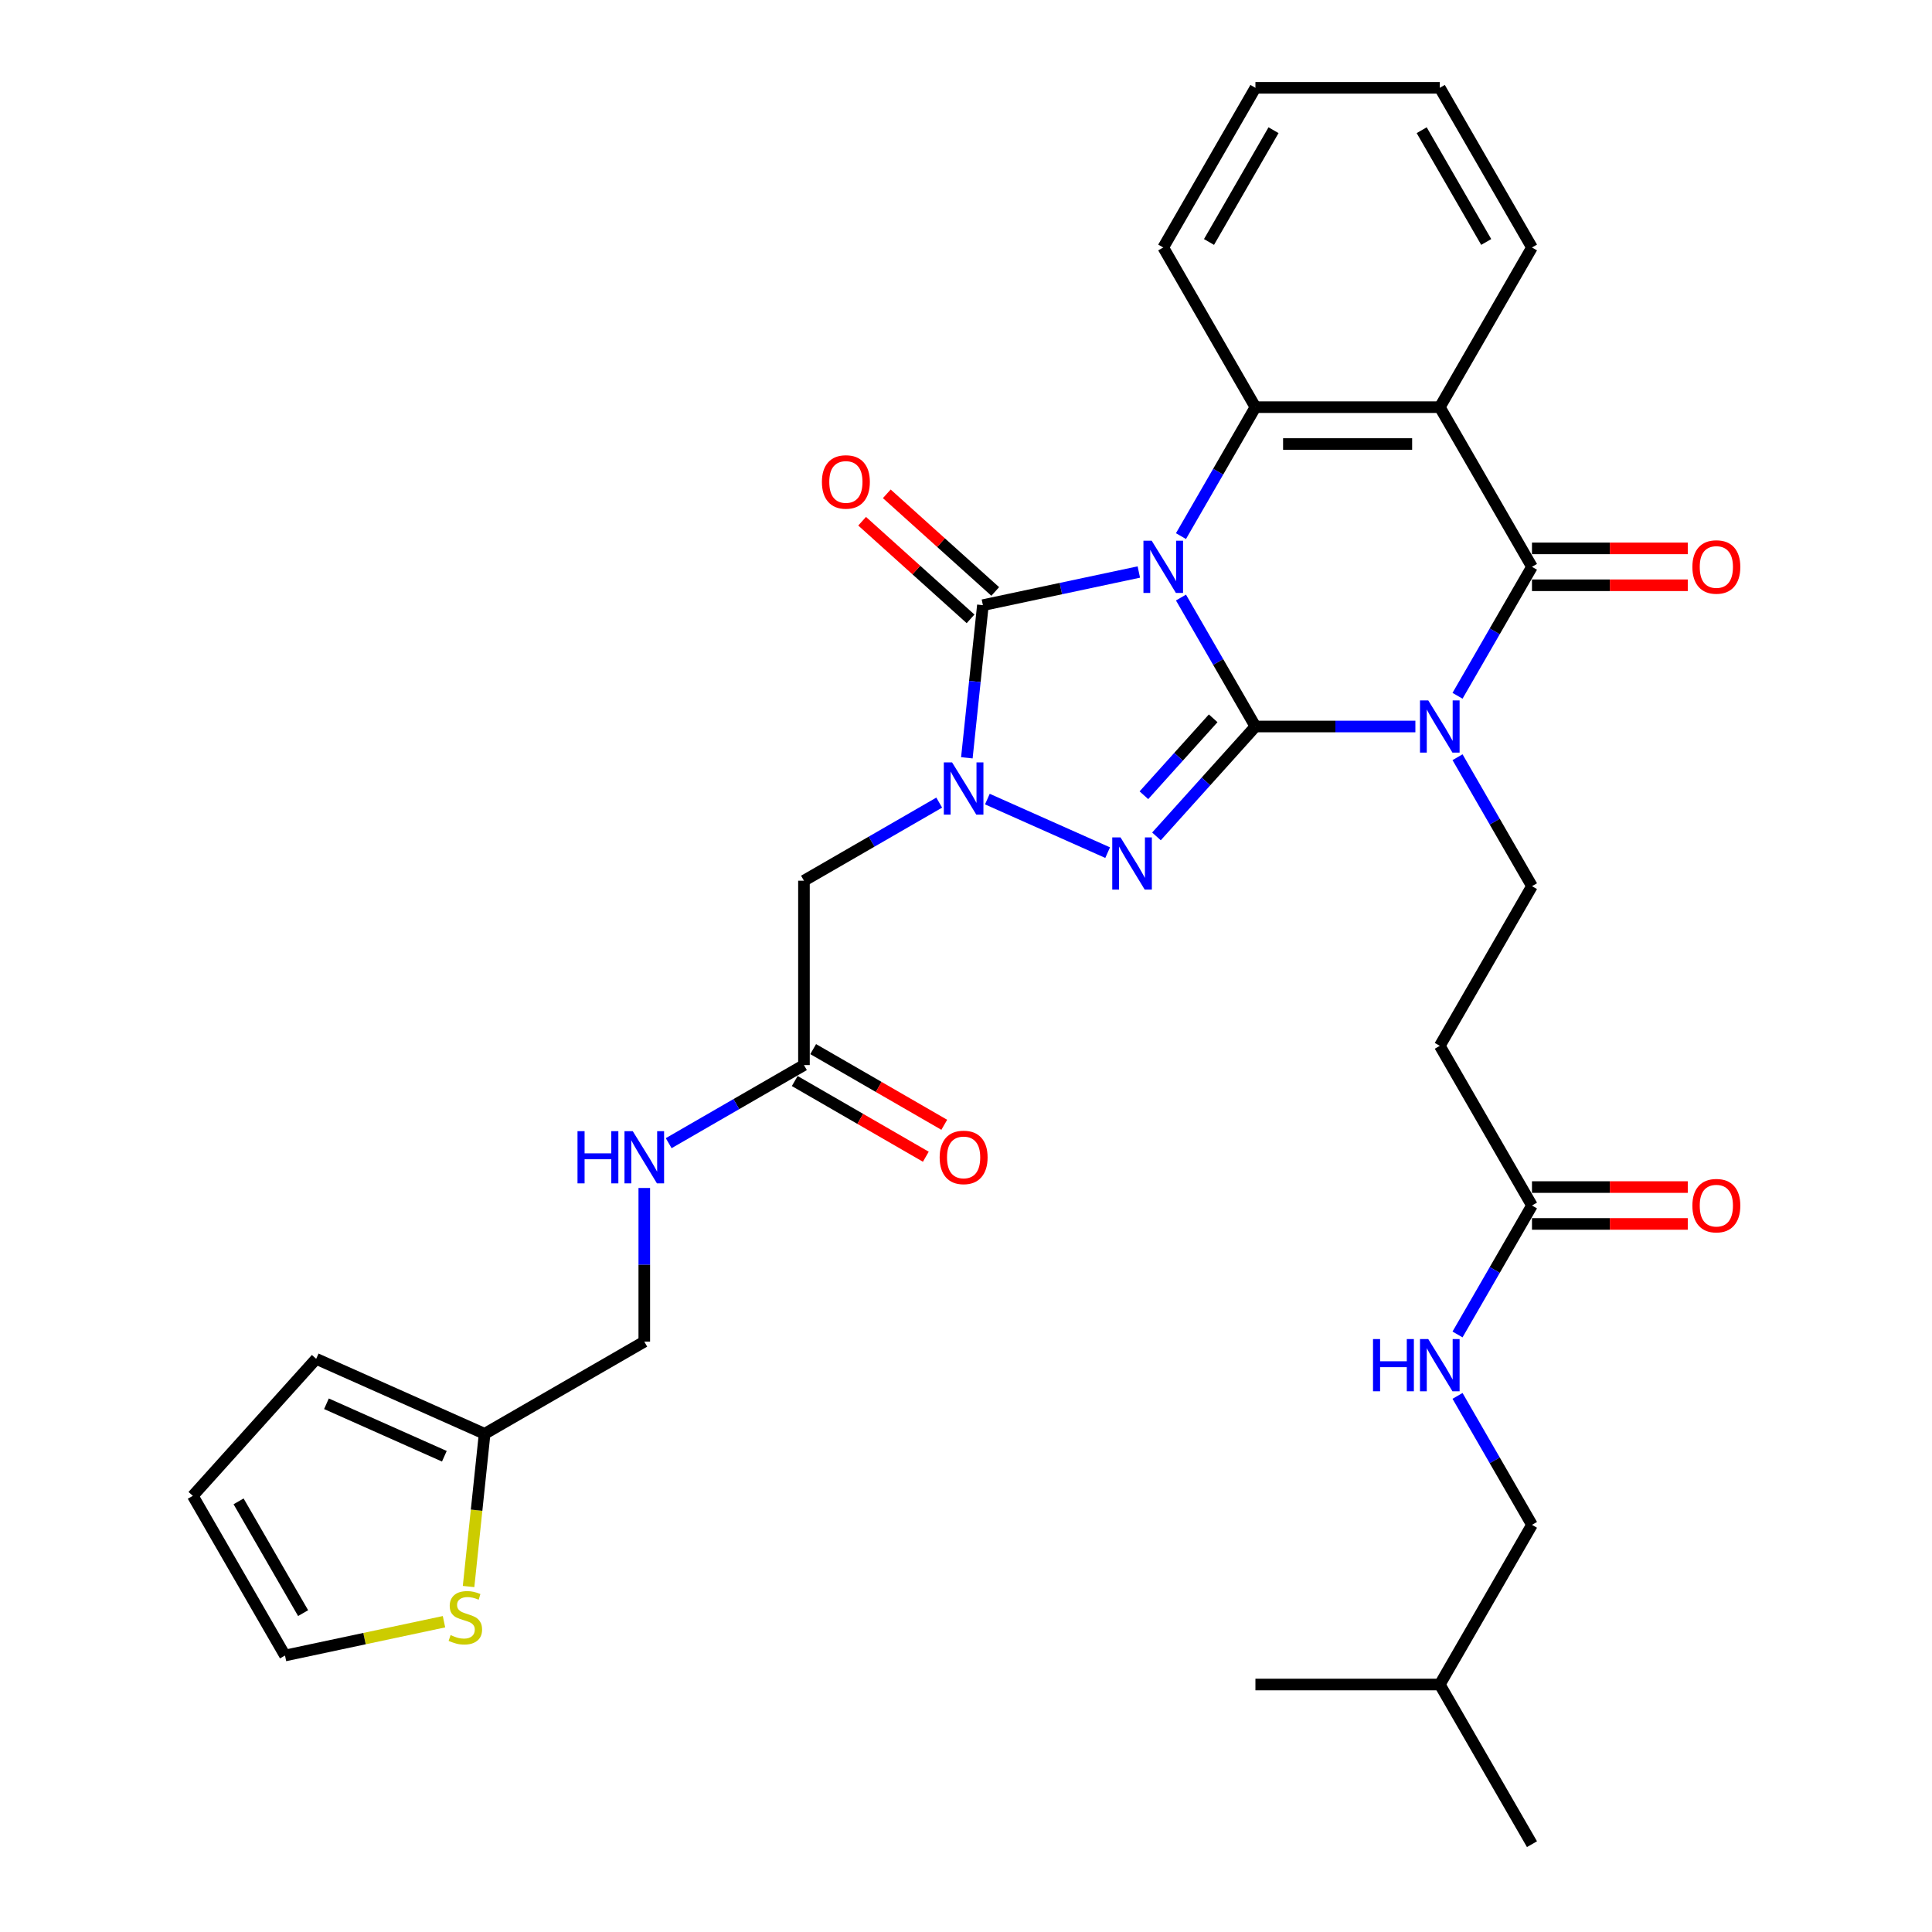 <?xml version='1.0' encoding='iso-8859-1'?>
<svg version='1.1' baseProfile='full'
              xmlns='http://www.w3.org/2000/svg'
                      xmlns:rdkit='http://www.rdkit.org/xml'
                      xmlns:xlink='http://www.w3.org/1999/xlink'
                  xml:space='preserve'
width='1000px' height='1000px' viewBox='0 0 1000 1000'>
<!-- END OF HEADER -->
<rect style='opacity:1.0;fill:#FFFFFF;stroke:none' width='1000' height='1000' x='0' y='0'> </rect>
<path class='bond-0' d='M 611.269,309.287 L 630.537,342.66' style='fill:none;fill-rule:evenodd;stroke:#0000FF;stroke-width:6px;stroke-linecap:butt;stroke-linejoin:miter;stroke-opacity:1' />
<path class='bond-0' d='M 630.537,342.66 L 649.805,376.033' style='fill:none;fill-rule:evenodd;stroke:#000000;stroke-width:6px;stroke-linecap:butt;stroke-linejoin:miter;stroke-opacity:1' />
<path class='bond-3' d='M 589.455,296.074 L 549.1,304.652' style='fill:none;fill-rule:evenodd;stroke:#0000FF;stroke-width:6px;stroke-linecap:butt;stroke-linejoin:miter;stroke-opacity:1' />
<path class='bond-3' d='M 549.1,304.652 L 508.746,313.229' style='fill:none;fill-rule:evenodd;stroke:#000000;stroke-width:6px;stroke-linecap:butt;stroke-linejoin:miter;stroke-opacity:1' />
<path class='bond-6' d='M 611.269,277.49 L 630.537,244.117' style='fill:none;fill-rule:evenodd;stroke:#0000FF;stroke-width:6px;stroke-linecap:butt;stroke-linejoin:miter;stroke-opacity:1' />
<path class='bond-6' d='M 630.537,244.117 L 649.805,210.744' style='fill:none;fill-rule:evenodd;stroke:#000000;stroke-width:6px;stroke-linecap:butt;stroke-linejoin:miter;stroke-opacity:1' />
<path class='bond-1' d='M 649.805,376.033 L 691.203,376.033' style='fill:none;fill-rule:evenodd;stroke:#000000;stroke-width:6px;stroke-linecap:butt;stroke-linejoin:miter;stroke-opacity:1' />
<path class='bond-1' d='M 691.203,376.033 L 732.6,376.033' style='fill:none;fill-rule:evenodd;stroke:#0000FF;stroke-width:6px;stroke-linecap:butt;stroke-linejoin:miter;stroke-opacity:1' />
<path class='bond-2' d='M 649.805,376.033 L 624.195,404.476' style='fill:none;fill-rule:evenodd;stroke:#000000;stroke-width:6px;stroke-linecap:butt;stroke-linejoin:miter;stroke-opacity:1' />
<path class='bond-2' d='M 624.195,404.476 L 598.585,432.919' style='fill:none;fill-rule:evenodd;stroke:#0000FF;stroke-width:6px;stroke-linecap:butt;stroke-linejoin:miter;stroke-opacity:1' />
<path class='bond-2' d='M 627.938,371.795 L 610.011,391.705' style='fill:none;fill-rule:evenodd;stroke:#000000;stroke-width:6px;stroke-linecap:butt;stroke-linejoin:miter;stroke-opacity:1' />
<path class='bond-2' d='M 610.011,391.705 L 592.084,411.615' style='fill:none;fill-rule:evenodd;stroke:#0000FF;stroke-width:6px;stroke-linecap:butt;stroke-linejoin:miter;stroke-opacity:1' />
<path class='bond-9' d='M 754.414,391.932 L 773.682,425.305' style='fill:none;fill-rule:evenodd;stroke:#0000FF;stroke-width:6px;stroke-linecap:butt;stroke-linejoin:miter;stroke-opacity:1' />
<path class='bond-9' d='M 773.682,425.305 L 792.95,458.678' style='fill:none;fill-rule:evenodd;stroke:#000000;stroke-width:6px;stroke-linecap:butt;stroke-linejoin:miter;stroke-opacity:1' />
<path class='bond-34' d='M 754.414,360.134 L 773.682,326.761' style='fill:none;fill-rule:evenodd;stroke:#0000FF;stroke-width:6px;stroke-linecap:butt;stroke-linejoin:miter;stroke-opacity:1' />
<path class='bond-34' d='M 773.682,326.761 L 792.95,293.388' style='fill:none;fill-rule:evenodd;stroke:#000000;stroke-width:6px;stroke-linecap:butt;stroke-linejoin:miter;stroke-opacity:1' />
<path class='bond-33' d='M 573.315,441.326 L 511.06,413.608' style='fill:none;fill-rule:evenodd;stroke:#0000FF;stroke-width:6px;stroke-linecap:butt;stroke-linejoin:miter;stroke-opacity:1' />
<path class='bond-4' d='M 508.746,313.229 L 504.594,352.734' style='fill:none;fill-rule:evenodd;stroke:#000000;stroke-width:6px;stroke-linecap:butt;stroke-linejoin:miter;stroke-opacity:1' />
<path class='bond-4' d='M 504.594,352.734 L 500.442,392.238' style='fill:none;fill-rule:evenodd;stroke:#0000FF;stroke-width:6px;stroke-linecap:butt;stroke-linejoin:miter;stroke-opacity:1' />
<path class='bond-14' d='M 515.131,306.138 L 487.068,280.869' style='fill:none;fill-rule:evenodd;stroke:#000000;stroke-width:6px;stroke-linecap:butt;stroke-linejoin:miter;stroke-opacity:1' />
<path class='bond-14' d='M 487.068,280.869 L 459.005,255.601' style='fill:none;fill-rule:evenodd;stroke:#FF0000;stroke-width:6px;stroke-linecap:butt;stroke-linejoin:miter;stroke-opacity:1' />
<path class='bond-14' d='M 502.36,320.321 L 474.297,295.053' style='fill:none;fill-rule:evenodd;stroke:#000000;stroke-width:6px;stroke-linecap:butt;stroke-linejoin:miter;stroke-opacity:1' />
<path class='bond-14' d='M 474.297,295.053 L 446.234,269.785' style='fill:none;fill-rule:evenodd;stroke:#FF0000;stroke-width:6px;stroke-linecap:butt;stroke-linejoin:miter;stroke-opacity:1' />
<path class='bond-8' d='M 486.136,415.431 L 451.131,435.641' style='fill:none;fill-rule:evenodd;stroke:#0000FF;stroke-width:6px;stroke-linecap:butt;stroke-linejoin:miter;stroke-opacity:1' />
<path class='bond-8' d='M 451.131,435.641 L 416.126,455.851' style='fill:none;fill-rule:evenodd;stroke:#000000;stroke-width:6px;stroke-linecap:butt;stroke-linejoin:miter;stroke-opacity:1' />
<path class='bond-5' d='M 792.95,293.388 L 745.235,210.744' style='fill:none;fill-rule:evenodd;stroke:#000000;stroke-width:6px;stroke-linecap:butt;stroke-linejoin:miter;stroke-opacity:1' />
<path class='bond-16' d='M 792.95,302.931 L 833.269,302.931' style='fill:none;fill-rule:evenodd;stroke:#000000;stroke-width:6px;stroke-linecap:butt;stroke-linejoin:miter;stroke-opacity:1' />
<path class='bond-16' d='M 833.269,302.931 L 873.588,302.931' style='fill:none;fill-rule:evenodd;stroke:#FF0000;stroke-width:6px;stroke-linecap:butt;stroke-linejoin:miter;stroke-opacity:1' />
<path class='bond-16' d='M 792.95,283.845 L 833.269,283.845' style='fill:none;fill-rule:evenodd;stroke:#000000;stroke-width:6px;stroke-linecap:butt;stroke-linejoin:miter;stroke-opacity:1' />
<path class='bond-16' d='M 833.269,283.845 L 873.588,283.845' style='fill:none;fill-rule:evenodd;stroke:#FF0000;stroke-width:6px;stroke-linecap:butt;stroke-linejoin:miter;stroke-opacity:1' />
<path class='bond-7' d='M 649.805,210.744 L 745.235,210.744' style='fill:none;fill-rule:evenodd;stroke:#000000;stroke-width:6px;stroke-linecap:butt;stroke-linejoin:miter;stroke-opacity:1' />
<path class='bond-7' d='M 664.12,229.83 L 730.92,229.83' style='fill:none;fill-rule:evenodd;stroke:#000000;stroke-width:6px;stroke-linecap:butt;stroke-linejoin:miter;stroke-opacity:1' />
<path class='bond-26' d='M 649.805,210.744 L 602.09,128.099' style='fill:none;fill-rule:evenodd;stroke:#000000;stroke-width:6px;stroke-linecap:butt;stroke-linejoin:miter;stroke-opacity:1' />
<path class='bond-25' d='M 745.235,210.744 L 792.95,128.099' style='fill:none;fill-rule:evenodd;stroke:#000000;stroke-width:6px;stroke-linecap:butt;stroke-linejoin:miter;stroke-opacity:1' />
<path class='bond-10' d='M 416.126,455.851 L 416.126,551.281' style='fill:none;fill-rule:evenodd;stroke:#000000;stroke-width:6px;stroke-linecap:butt;stroke-linejoin:miter;stroke-opacity:1' />
<path class='bond-11' d='M 792.95,458.678 L 745.235,541.322' style='fill:none;fill-rule:evenodd;stroke:#000000;stroke-width:6px;stroke-linecap:butt;stroke-linejoin:miter;stroke-opacity:1' />
<path class='bond-17' d='M 416.126,551.281 L 381.121,571.491' style='fill:none;fill-rule:evenodd;stroke:#000000;stroke-width:6px;stroke-linecap:butt;stroke-linejoin:miter;stroke-opacity:1' />
<path class='bond-17' d='M 381.121,571.491 L 346.116,591.701' style='fill:none;fill-rule:evenodd;stroke:#0000FF;stroke-width:6px;stroke-linecap:butt;stroke-linejoin:miter;stroke-opacity:1' />
<path class='bond-21' d='M 411.354,559.546 L 445.281,579.133' style='fill:none;fill-rule:evenodd;stroke:#000000;stroke-width:6px;stroke-linecap:butt;stroke-linejoin:miter;stroke-opacity:1' />
<path class='bond-21' d='M 445.281,579.133 L 479.207,598.721' style='fill:none;fill-rule:evenodd;stroke:#FF0000;stroke-width:6px;stroke-linecap:butt;stroke-linejoin:miter;stroke-opacity:1' />
<path class='bond-21' d='M 420.897,543.017 L 454.824,562.604' style='fill:none;fill-rule:evenodd;stroke:#000000;stroke-width:6px;stroke-linecap:butt;stroke-linejoin:miter;stroke-opacity:1' />
<path class='bond-21' d='M 454.824,562.604 L 488.75,582.192' style='fill:none;fill-rule:evenodd;stroke:#FF0000;stroke-width:6px;stroke-linecap:butt;stroke-linejoin:miter;stroke-opacity:1' />
<path class='bond-12' d='M 745.235,541.322 L 792.95,623.967' style='fill:none;fill-rule:evenodd;stroke:#000000;stroke-width:6px;stroke-linecap:butt;stroke-linejoin:miter;stroke-opacity:1' />
<path class='bond-18' d='M 792.95,623.967 L 773.682,657.34' style='fill:none;fill-rule:evenodd;stroke:#000000;stroke-width:6px;stroke-linecap:butt;stroke-linejoin:miter;stroke-opacity:1' />
<path class='bond-18' d='M 773.682,657.34 L 754.414,690.713' style='fill:none;fill-rule:evenodd;stroke:#0000FF;stroke-width:6px;stroke-linecap:butt;stroke-linejoin:miter;stroke-opacity:1' />
<path class='bond-23' d='M 792.95,633.51 L 833.269,633.51' style='fill:none;fill-rule:evenodd;stroke:#000000;stroke-width:6px;stroke-linecap:butt;stroke-linejoin:miter;stroke-opacity:1' />
<path class='bond-23' d='M 833.269,633.51 L 873.588,633.51' style='fill:none;fill-rule:evenodd;stroke:#FF0000;stroke-width:6px;stroke-linecap:butt;stroke-linejoin:miter;stroke-opacity:1' />
<path class='bond-23' d='M 792.95,614.424 L 833.269,614.424' style='fill:none;fill-rule:evenodd;stroke:#000000;stroke-width:6px;stroke-linecap:butt;stroke-linejoin:miter;stroke-opacity:1' />
<path class='bond-23' d='M 833.269,614.424 L 873.588,614.424' style='fill:none;fill-rule:evenodd;stroke:#FF0000;stroke-width:6px;stroke-linecap:butt;stroke-linejoin:miter;stroke-opacity:1' />
<path class='bond-13' d='M 242.529,821.187 L 246.683,781.664' style='fill:none;fill-rule:evenodd;stroke:#CCCC00;stroke-width:6px;stroke-linecap:butt;stroke-linejoin:miter;stroke-opacity:1' />
<path class='bond-13' d='M 246.683,781.664 L 250.837,742.141' style='fill:none;fill-rule:evenodd;stroke:#000000;stroke-width:6px;stroke-linecap:butt;stroke-linejoin:miter;stroke-opacity:1' />
<path class='bond-19' d='M 229.811,839.397 L 188.664,848.143' style='fill:none;fill-rule:evenodd;stroke:#CCCC00;stroke-width:6px;stroke-linecap:butt;stroke-linejoin:miter;stroke-opacity:1' />
<path class='bond-19' d='M 188.664,848.143 L 147.517,856.889' style='fill:none;fill-rule:evenodd;stroke:#000000;stroke-width:6px;stroke-linecap:butt;stroke-linejoin:miter;stroke-opacity:1' />
<path class='bond-15' d='M 250.837,742.141 L 333.481,694.426' style='fill:none;fill-rule:evenodd;stroke:#000000;stroke-width:6px;stroke-linecap:butt;stroke-linejoin:miter;stroke-opacity:1' />
<path class='bond-20' d='M 250.837,742.141 L 163.657,703.326' style='fill:none;fill-rule:evenodd;stroke:#000000;stroke-width:6px;stroke-linecap:butt;stroke-linejoin:miter;stroke-opacity:1' />
<path class='bond-20' d='M 229.997,753.754 L 168.971,726.584' style='fill:none;fill-rule:evenodd;stroke:#000000;stroke-width:6px;stroke-linecap:butt;stroke-linejoin:miter;stroke-opacity:1' />
<path class='bond-24' d='M 333.481,614.895 L 333.481,654.66' style='fill:none;fill-rule:evenodd;stroke:#0000FF;stroke-width:6px;stroke-linecap:butt;stroke-linejoin:miter;stroke-opacity:1' />
<path class='bond-24' d='M 333.481,654.66 L 333.481,694.426' style='fill:none;fill-rule:evenodd;stroke:#000000;stroke-width:6px;stroke-linecap:butt;stroke-linejoin:miter;stroke-opacity:1' />
<path class='bond-27' d='M 754.414,722.51 L 773.682,755.883' style='fill:none;fill-rule:evenodd;stroke:#0000FF;stroke-width:6px;stroke-linecap:butt;stroke-linejoin:miter;stroke-opacity:1' />
<path class='bond-27' d='M 773.682,755.883 L 792.95,789.256' style='fill:none;fill-rule:evenodd;stroke:#000000;stroke-width:6px;stroke-linecap:butt;stroke-linejoin:miter;stroke-opacity:1' />
<path class='bond-36' d='M 147.517,856.889 L 99.802,774.244' style='fill:none;fill-rule:evenodd;stroke:#000000;stroke-width:6px;stroke-linecap:butt;stroke-linejoin:miter;stroke-opacity:1' />
<path class='bond-36' d='M 156.889,834.949 L 123.488,777.098' style='fill:none;fill-rule:evenodd;stroke:#000000;stroke-width:6px;stroke-linecap:butt;stroke-linejoin:miter;stroke-opacity:1' />
<path class='bond-22' d='M 163.657,703.326 L 99.802,774.244' style='fill:none;fill-rule:evenodd;stroke:#000000;stroke-width:6px;stroke-linecap:butt;stroke-linejoin:miter;stroke-opacity:1' />
<path class='bond-35' d='M 792.95,128.099 L 745.235,45.455' style='fill:none;fill-rule:evenodd;stroke:#000000;stroke-width:6px;stroke-linecap:butt;stroke-linejoin:miter;stroke-opacity:1' />
<path class='bond-35' d='M 769.264,125.245 L 735.863,67.394' style='fill:none;fill-rule:evenodd;stroke:#000000;stroke-width:6px;stroke-linecap:butt;stroke-linejoin:miter;stroke-opacity:1' />
<path class='bond-30' d='M 602.09,128.099 L 649.805,45.455' style='fill:none;fill-rule:evenodd;stroke:#000000;stroke-width:6px;stroke-linecap:butt;stroke-linejoin:miter;stroke-opacity:1' />
<path class='bond-30' d='M 625.776,125.245 L 659.177,67.394' style='fill:none;fill-rule:evenodd;stroke:#000000;stroke-width:6px;stroke-linecap:butt;stroke-linejoin:miter;stroke-opacity:1' />
<path class='bond-28' d='M 792.95,789.256 L 745.235,871.901' style='fill:none;fill-rule:evenodd;stroke:#000000;stroke-width:6px;stroke-linecap:butt;stroke-linejoin:miter;stroke-opacity:1' />
<path class='bond-31' d='M 745.235,871.901 L 792.95,954.545' style='fill:none;fill-rule:evenodd;stroke:#000000;stroke-width:6px;stroke-linecap:butt;stroke-linejoin:miter;stroke-opacity:1' />
<path class='bond-32' d='M 745.235,871.901 L 649.805,871.901' style='fill:none;fill-rule:evenodd;stroke:#000000;stroke-width:6px;stroke-linecap:butt;stroke-linejoin:miter;stroke-opacity:1' />
<path class='bond-29' d='M 745.235,45.455 L 649.805,45.455' style='fill:none;fill-rule:evenodd;stroke:#000000;stroke-width:6px;stroke-linecap:butt;stroke-linejoin:miter;stroke-opacity:1' />
<path  class='atom-0' d='M 596.116 279.876
L 604.972 294.19
Q 605.85 295.602, 607.262 298.16
Q 608.675 300.717, 608.751 300.87
L 608.751 279.876
L 612.339 279.876
L 612.339 306.901
L 608.637 306.901
L 599.132 291.251
Q 598.025 289.419, 596.842 287.319
Q 595.696 285.22, 595.353 284.571
L 595.353 306.901
L 591.841 306.901
L 591.841 279.876
L 596.116 279.876
' fill='#0000FF'/>
<path  class='atom-2' d='M 739.261 362.52
L 748.117 376.835
Q 748.995 378.247, 750.407 380.805
Q 751.82 383.362, 751.896 383.515
L 751.896 362.52
L 755.484 362.52
L 755.484 389.546
L 751.781 389.546
L 742.277 373.895
Q 741.17 372.063, 739.986 369.964
Q 738.841 367.864, 738.498 367.215
L 738.498 389.546
L 734.986 389.546
L 734.986 362.52
L 739.261 362.52
' fill='#0000FF'/>
<path  class='atom-3' d='M 579.976 433.438
L 588.832 447.753
Q 589.71 449.165, 591.122 451.723
Q 592.535 454.28, 592.611 454.433
L 592.611 433.438
L 596.199 433.438
L 596.199 460.464
L 592.497 460.464
L 582.992 444.814
Q 581.885 442.981, 580.701 440.882
Q 579.556 438.782, 579.213 438.134
L 579.213 460.464
L 575.701 460.464
L 575.701 433.438
L 579.976 433.438
' fill='#0000FF'/>
<path  class='atom-5' d='M 492.797 394.624
L 501.653 408.938
Q 502.531 410.35, 503.943 412.908
Q 505.355 415.465, 505.432 415.618
L 505.432 394.624
L 509.02 394.624
L 509.02 421.649
L 505.317 421.649
L 495.812 405.999
Q 494.705 404.167, 493.522 402.067
Q 492.377 399.968, 492.033 399.319
L 492.033 421.649
L 488.521 421.649
L 488.521 394.624
L 492.797 394.624
' fill='#0000FF'/>
<path  class='atom-14' d='M 233.227 846.324
Q 233.533 846.438, 234.792 846.972
Q 236.052 847.507, 237.426 847.85
Q 238.838 848.156, 240.213 848.156
Q 242.77 848.156, 244.259 846.934
Q 245.748 845.675, 245.748 843.499
Q 245.748 842.01, 244.984 841.094
Q 244.259 840.178, 243.114 839.682
Q 241.969 839.185, 240.06 838.613
Q 237.655 837.888, 236.205 837.2
Q 234.792 836.513, 233.762 835.063
Q 232.769 833.612, 232.769 831.169
Q 232.769 827.772, 235.059 825.673
Q 237.388 823.573, 241.969 823.573
Q 245.099 823.573, 248.649 825.062
L 247.771 828.001
Q 244.526 826.665, 242.083 826.665
Q 239.449 826.665, 237.999 827.772
Q 236.548 828.841, 236.586 830.711
Q 236.586 832.162, 237.312 833.04
Q 238.075 833.918, 239.144 834.414
Q 240.251 834.91, 242.083 835.483
Q 244.526 836.246, 245.977 837.01
Q 247.427 837.773, 248.458 839.338
Q 249.527 840.865, 249.527 843.499
Q 249.527 847.24, 247.007 849.263
Q 244.526 851.248, 240.365 851.248
Q 237.961 851.248, 236.128 850.713
Q 234.334 850.217, 232.197 849.339
L 233.227 846.324
' fill='#CCCC00'/>
<path  class='atom-15' d='M 425.422 249.451
Q 425.422 242.962, 428.628 239.335
Q 431.835 235.709, 437.828 235.709
Q 443.821 235.709, 447.027 239.335
Q 450.233 242.962, 450.233 249.451
Q 450.233 256.016, 446.989 259.757
Q 443.744 263.46, 437.828 263.46
Q 431.873 263.46, 428.628 259.757
Q 425.422 256.054, 425.422 249.451
M 437.828 260.406
Q 441.95 260.406, 444.164 257.658
Q 446.416 254.871, 446.416 249.451
Q 446.416 244.145, 444.164 241.473
Q 441.95 238.763, 437.828 238.763
Q 433.705 238.763, 431.453 241.435
Q 429.239 244.107, 429.239 249.451
Q 429.239 254.909, 431.453 257.658
Q 433.705 260.406, 437.828 260.406
' fill='#FF0000'/>
<path  class='atom-17' d='M 875.974 293.465
Q 875.974 286.976, 879.18 283.349
Q 882.387 279.723, 888.38 279.723
Q 894.373 279.723, 897.579 283.349
Q 900.785 286.976, 900.785 293.465
Q 900.785 300.03, 897.541 303.771
Q 894.296 307.474, 888.38 307.474
Q 882.425 307.474, 879.18 303.771
Q 875.974 300.069, 875.974 293.465
M 888.38 304.42
Q 892.502 304.42, 894.716 301.672
Q 896.968 298.885, 896.968 293.465
Q 896.968 288.159, 894.716 285.487
Q 892.502 282.777, 888.38 282.777
Q 884.257 282.777, 882.005 285.449
Q 879.791 288.121, 879.791 293.465
Q 879.791 298.923, 882.005 301.672
Q 884.257 304.42, 888.38 304.42
' fill='#FF0000'/>
<path  class='atom-18' d='M 298.917 585.483
L 302.581 585.483
L 302.581 596.973
L 316.399 596.973
L 316.399 585.483
L 320.064 585.483
L 320.064 612.509
L 316.399 612.509
L 316.399 600.027
L 302.581 600.027
L 302.581 612.509
L 298.917 612.509
L 298.917 585.483
' fill='#0000FF'/>
<path  class='atom-18' d='M 327.507 585.483
L 336.363 599.798
Q 337.241 601.21, 338.654 603.768
Q 340.066 606.325, 340.142 606.478
L 340.142 585.483
L 343.731 585.483
L 343.731 612.509
L 340.028 612.509
L 330.523 596.858
Q 329.416 595.026, 328.233 592.927
Q 327.088 590.827, 326.744 590.178
L 326.744 612.509
L 323.232 612.509
L 323.232 585.483
L 327.507 585.483
' fill='#0000FF'/>
<path  class='atom-19' d='M 710.67 693.099
L 714.335 693.099
L 714.335 704.588
L 728.153 704.588
L 728.153 693.099
L 731.817 693.099
L 731.817 720.124
L 728.153 720.124
L 728.153 707.642
L 714.335 707.642
L 714.335 720.124
L 710.67 720.124
L 710.67 693.099
' fill='#0000FF'/>
<path  class='atom-19' d='M 739.261 693.099
L 748.117 707.413
Q 748.995 708.826, 750.407 711.383
Q 751.82 713.941, 751.896 714.093
L 751.896 693.099
L 755.484 693.099
L 755.484 720.124
L 751.781 720.124
L 742.277 704.474
Q 741.17 702.642, 739.986 700.542
Q 738.841 698.443, 738.498 697.794
L 738.498 720.124
L 734.986 720.124
L 734.986 693.099
L 739.261 693.099
' fill='#0000FF'/>
<path  class='atom-22' d='M 486.365 599.072
Q 486.365 592.583, 489.571 588.957
Q 492.778 585.33, 498.771 585.33
Q 504.764 585.33, 507.97 588.957
Q 511.176 592.583, 511.176 599.072
Q 511.176 605.638, 507.932 609.379
Q 504.687 613.081, 498.771 613.081
Q 492.816 613.081, 489.571 609.379
Q 486.365 605.676, 486.365 599.072
M 498.771 610.028
Q 502.893 610.028, 505.107 607.279
Q 507.359 604.493, 507.359 599.072
Q 507.359 593.766, 505.107 591.094
Q 502.893 588.384, 498.771 588.384
Q 494.648 588.384, 492.396 591.056
Q 490.182 593.728, 490.182 599.072
Q 490.182 604.531, 492.396 607.279
Q 494.648 610.028, 498.771 610.028
' fill='#FF0000'/>
<path  class='atom-24' d='M 875.974 624.043
Q 875.974 617.554, 879.18 613.928
Q 882.387 610.301, 888.38 610.301
Q 894.373 610.301, 897.579 613.928
Q 900.785 617.554, 900.785 624.043
Q 900.785 630.609, 897.541 634.35
Q 894.296 638.052, 888.38 638.052
Q 882.425 638.052, 879.18 634.35
Q 875.974 630.647, 875.974 624.043
M 888.38 634.999
Q 892.502 634.999, 894.716 632.25
Q 896.968 629.464, 896.968 624.043
Q 896.968 618.737, 894.716 616.065
Q 892.502 613.355, 888.38 613.355
Q 884.257 613.355, 882.005 616.027
Q 879.791 618.699, 879.791 624.043
Q 879.791 629.502, 882.005 632.25
Q 884.257 634.999, 888.38 634.999
' fill='#FF0000'/>
</svg>
